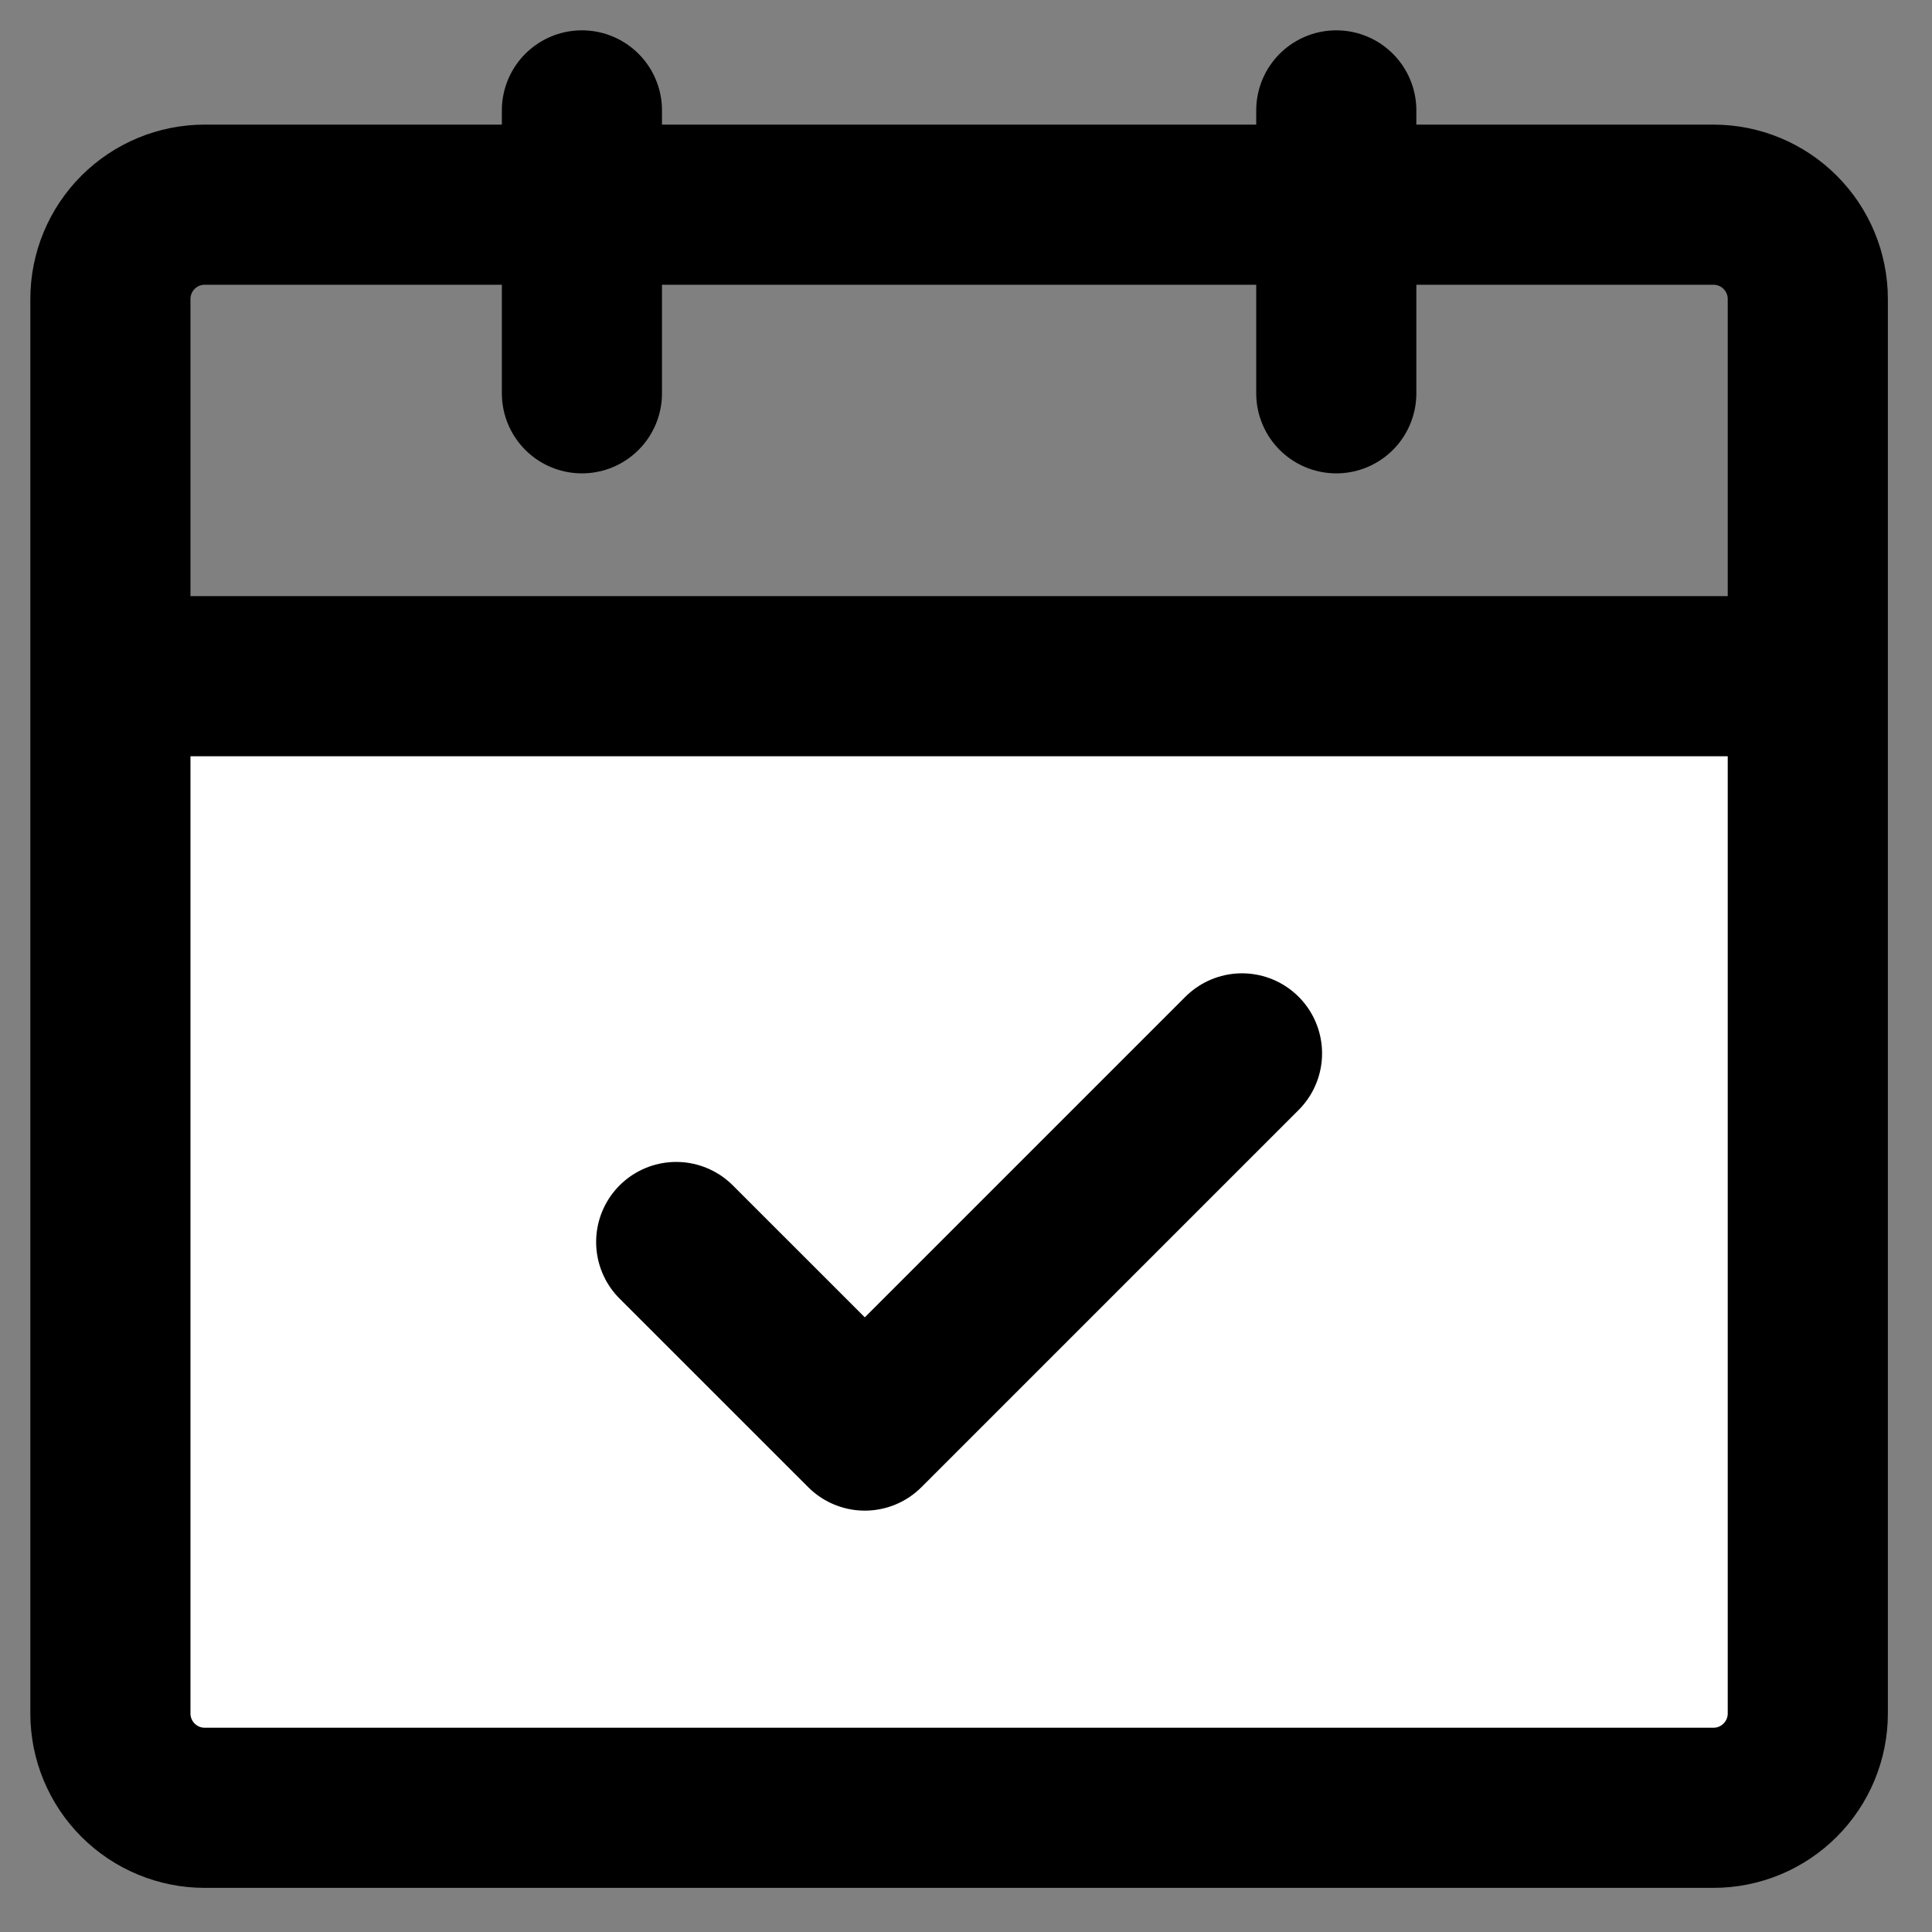 <svg width="35" height="35" viewBox="0 0 35 35" fill="none" xmlns="http://www.w3.org/2000/svg">
<rect x="0" y="0" width="35" height="35" fill="#808080" stroke="none"/>
<path d="M2 12.25H32.75V31.041C32.75 31.494 32.57 31.929 32.249 32.249C31.929 32.57 31.494 32.75 31.041 32.75H3.708C3.255 32.75 2.821 32.57 2.5 32.249C2.18 31.929 2 31.494 2 31.041V12.25Z" fill="white"/>
<path d="M24.208 2V7.125M10.542 2V7.125M31.041 32.75H3.708C3.255 32.75 2.821 32.57 2.5 32.249C2.18 31.929 2 31.494 2 31.041V12.25H32.75V31.041C32.75 31.494 32.57 31.929 32.249 32.249C31.929 32.57 31.494 32.75 31.041 32.75ZM32.75 5.417C32.75 4.964 32.57 4.529 32.249 4.209C31.929 3.888 31.494 3.708 31.041 3.708H3.708C3.255 3.708 2.821 3.888 2.5 4.209C2.18 4.529 2 4.964 2 5.417V12.25H32.75V5.417Z" stroke="black" stroke-width="2.901" stroke-linecap="round" stroke-linejoin="round"/>
<path d="M12.25 22.5L15.667 25.916L22.5 19.083" stroke="black" stroke-width="2.901" stroke-linecap="round" stroke-linejoin="round"/>
</svg>
